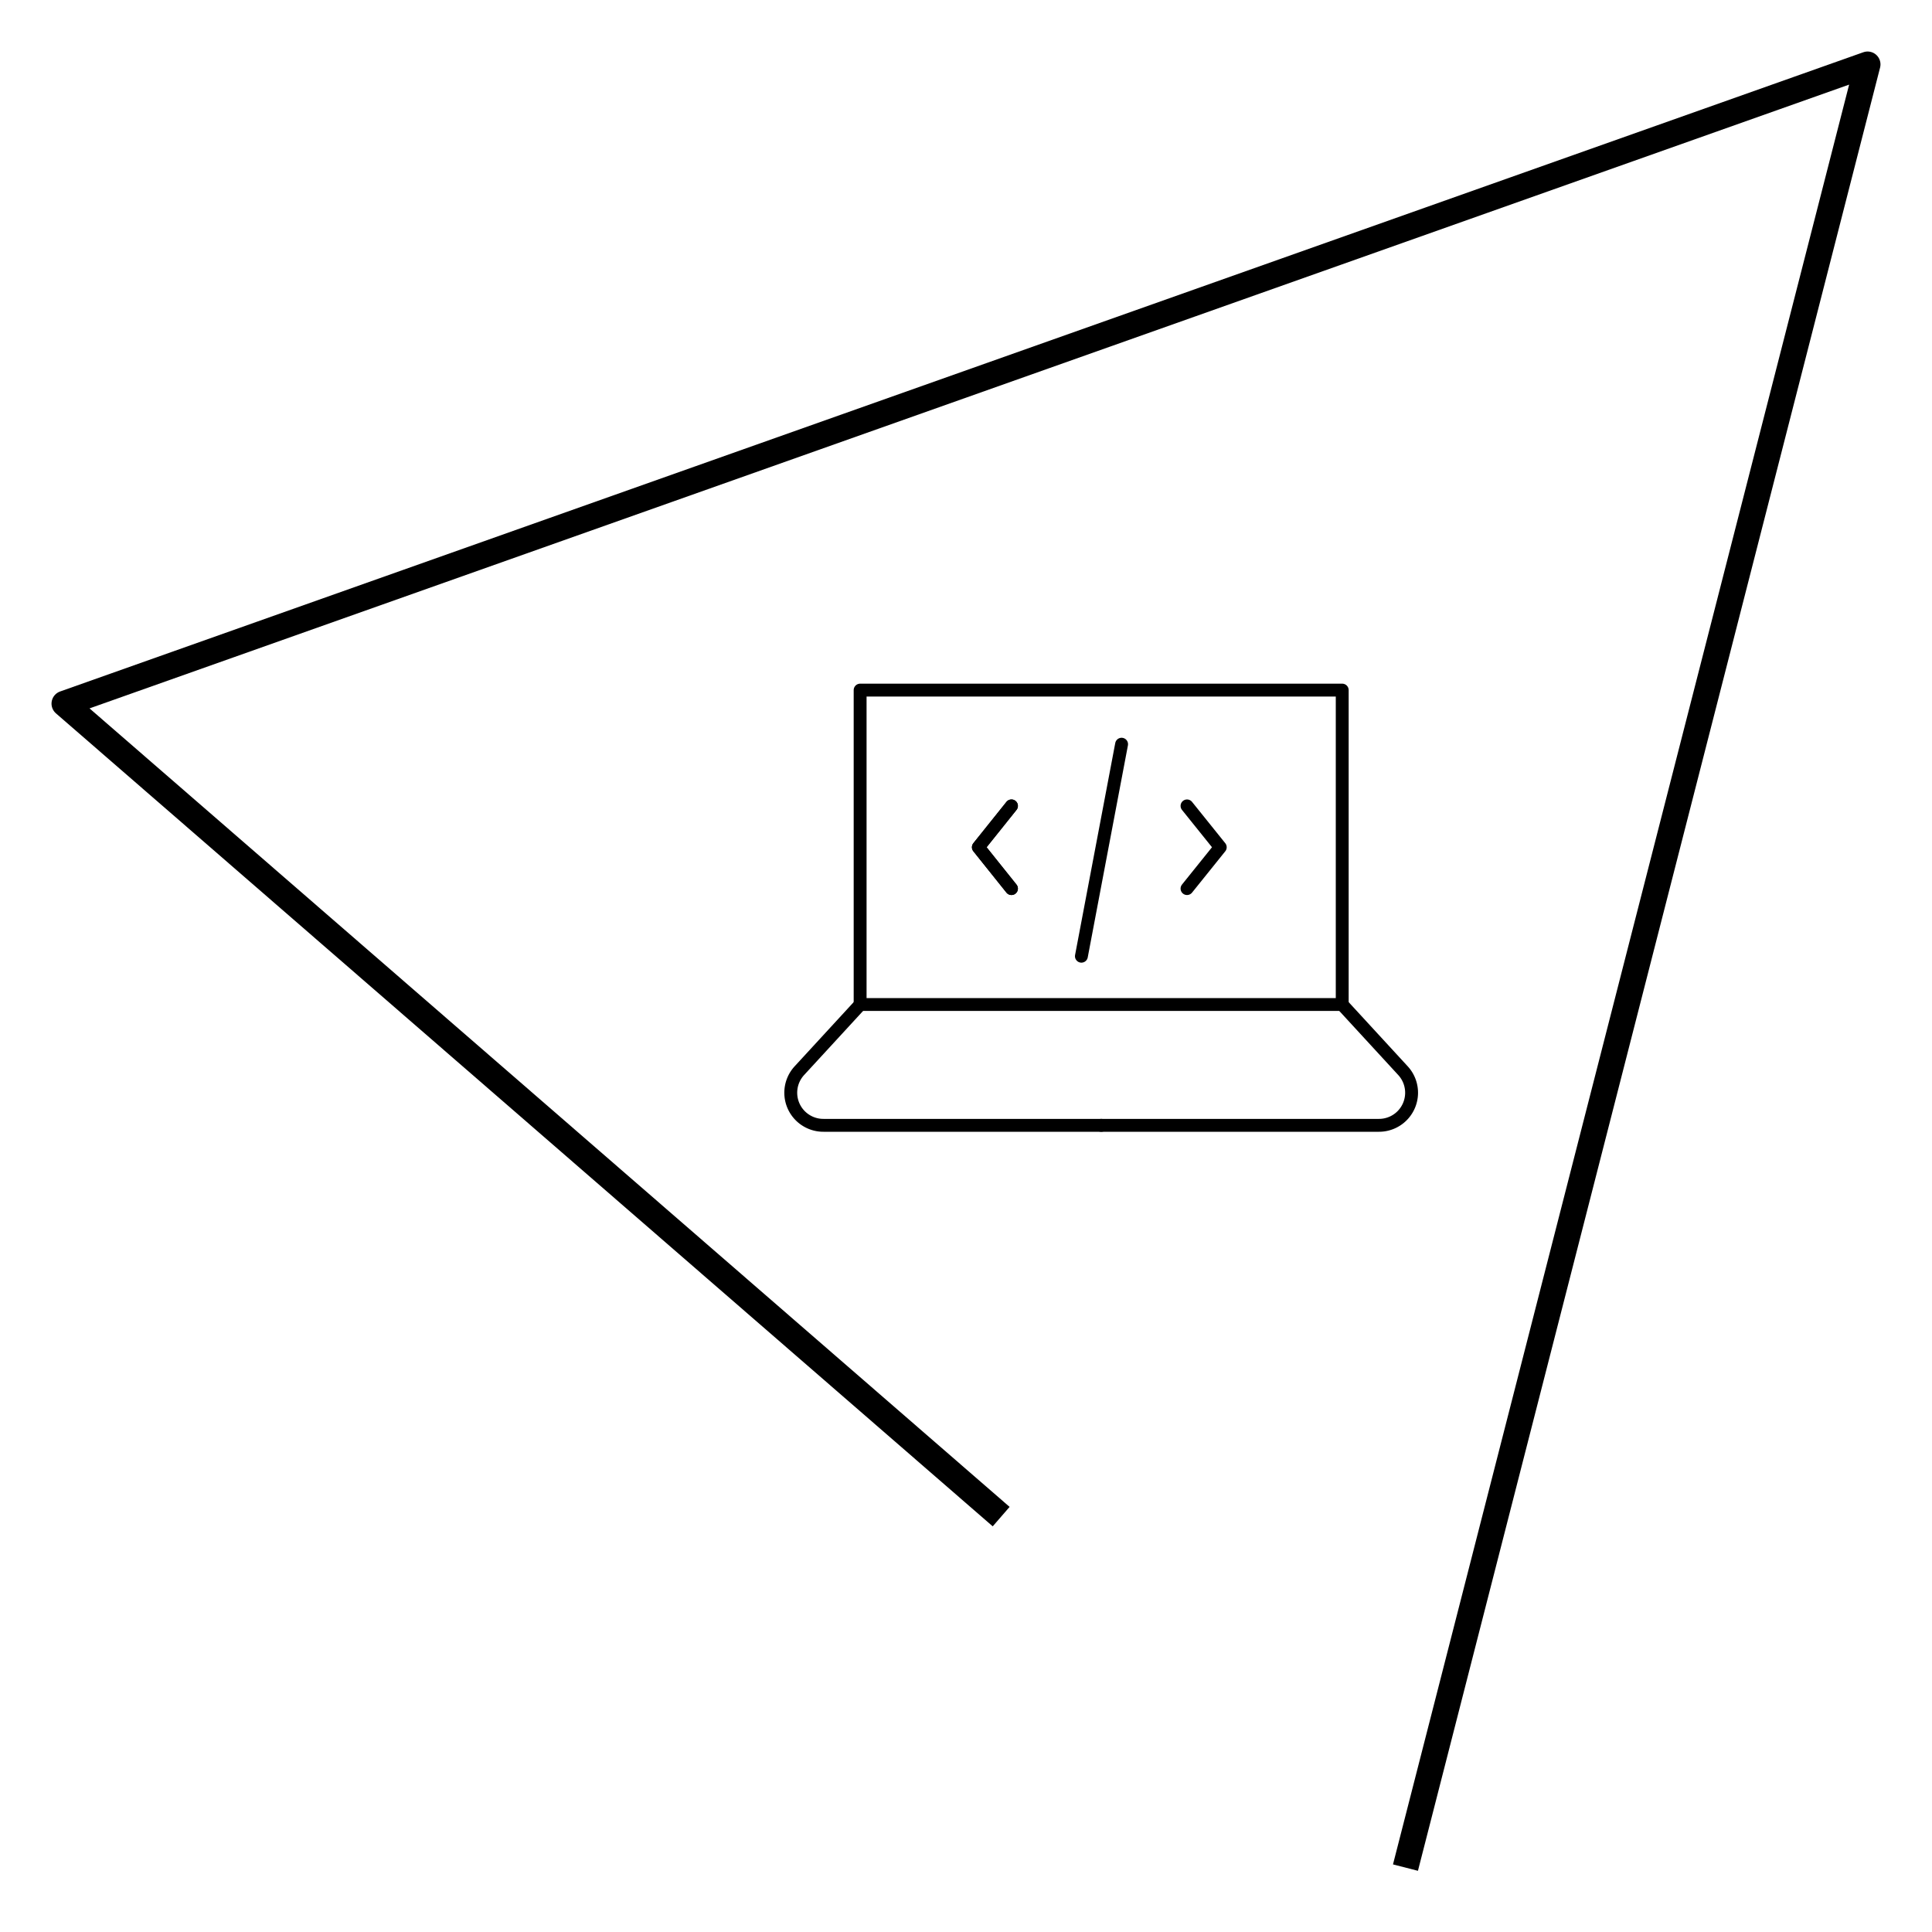 <?xml version="1.0" encoding="UTF-8"?>
<svg xmlns="http://www.w3.org/2000/svg" viewBox="0 0 150 150">
  <defs>
    <style>.cls-1,.cls-2{fill:none;stroke:#000;stroke-linejoin:round;}.cls-1{stroke-width:2px;}.cls-2{stroke-linecap:round;}</style>
  </defs>
  <g id="Ebene_1" data-name="Ebene 1">
    <polyline class="cls-1" points="109.12 145 145 5 5 54.63 77.73 117.75"></polyline>
  </g>
  <g id="Ebene_4" data-name="Ebene 4">
    <rect class="cls-2" x="66.78" y="53.58" width="37.43" height="24.41"></rect>
    <path class="cls-2" d="M66.78,78l-4.72,5.13a2.53,2.53,0,0,0,1.88,4.24H85.5"></path>
    <path class="cls-2" d="M104.21,78l4.72,5.13a2.53,2.53,0,0,1-1.87,4.24H85.5"></path>
    <polyline class="cls-2" points="78.53 62.57 75.96 65.78 78.53 68.99"></polyline>
    <polyline class="cls-2" points="78.53 62.57 75.96 65.78 78.53 68.99"></polyline>
    <polyline class="cls-2" points="92.16 62.57 94.74 65.78 92.16 68.99"></polyline>
    <line class="cls-2" x1="87.08" y1="57.78" x2="83.96" y2="74.24"></line>
  </g>
</svg>
